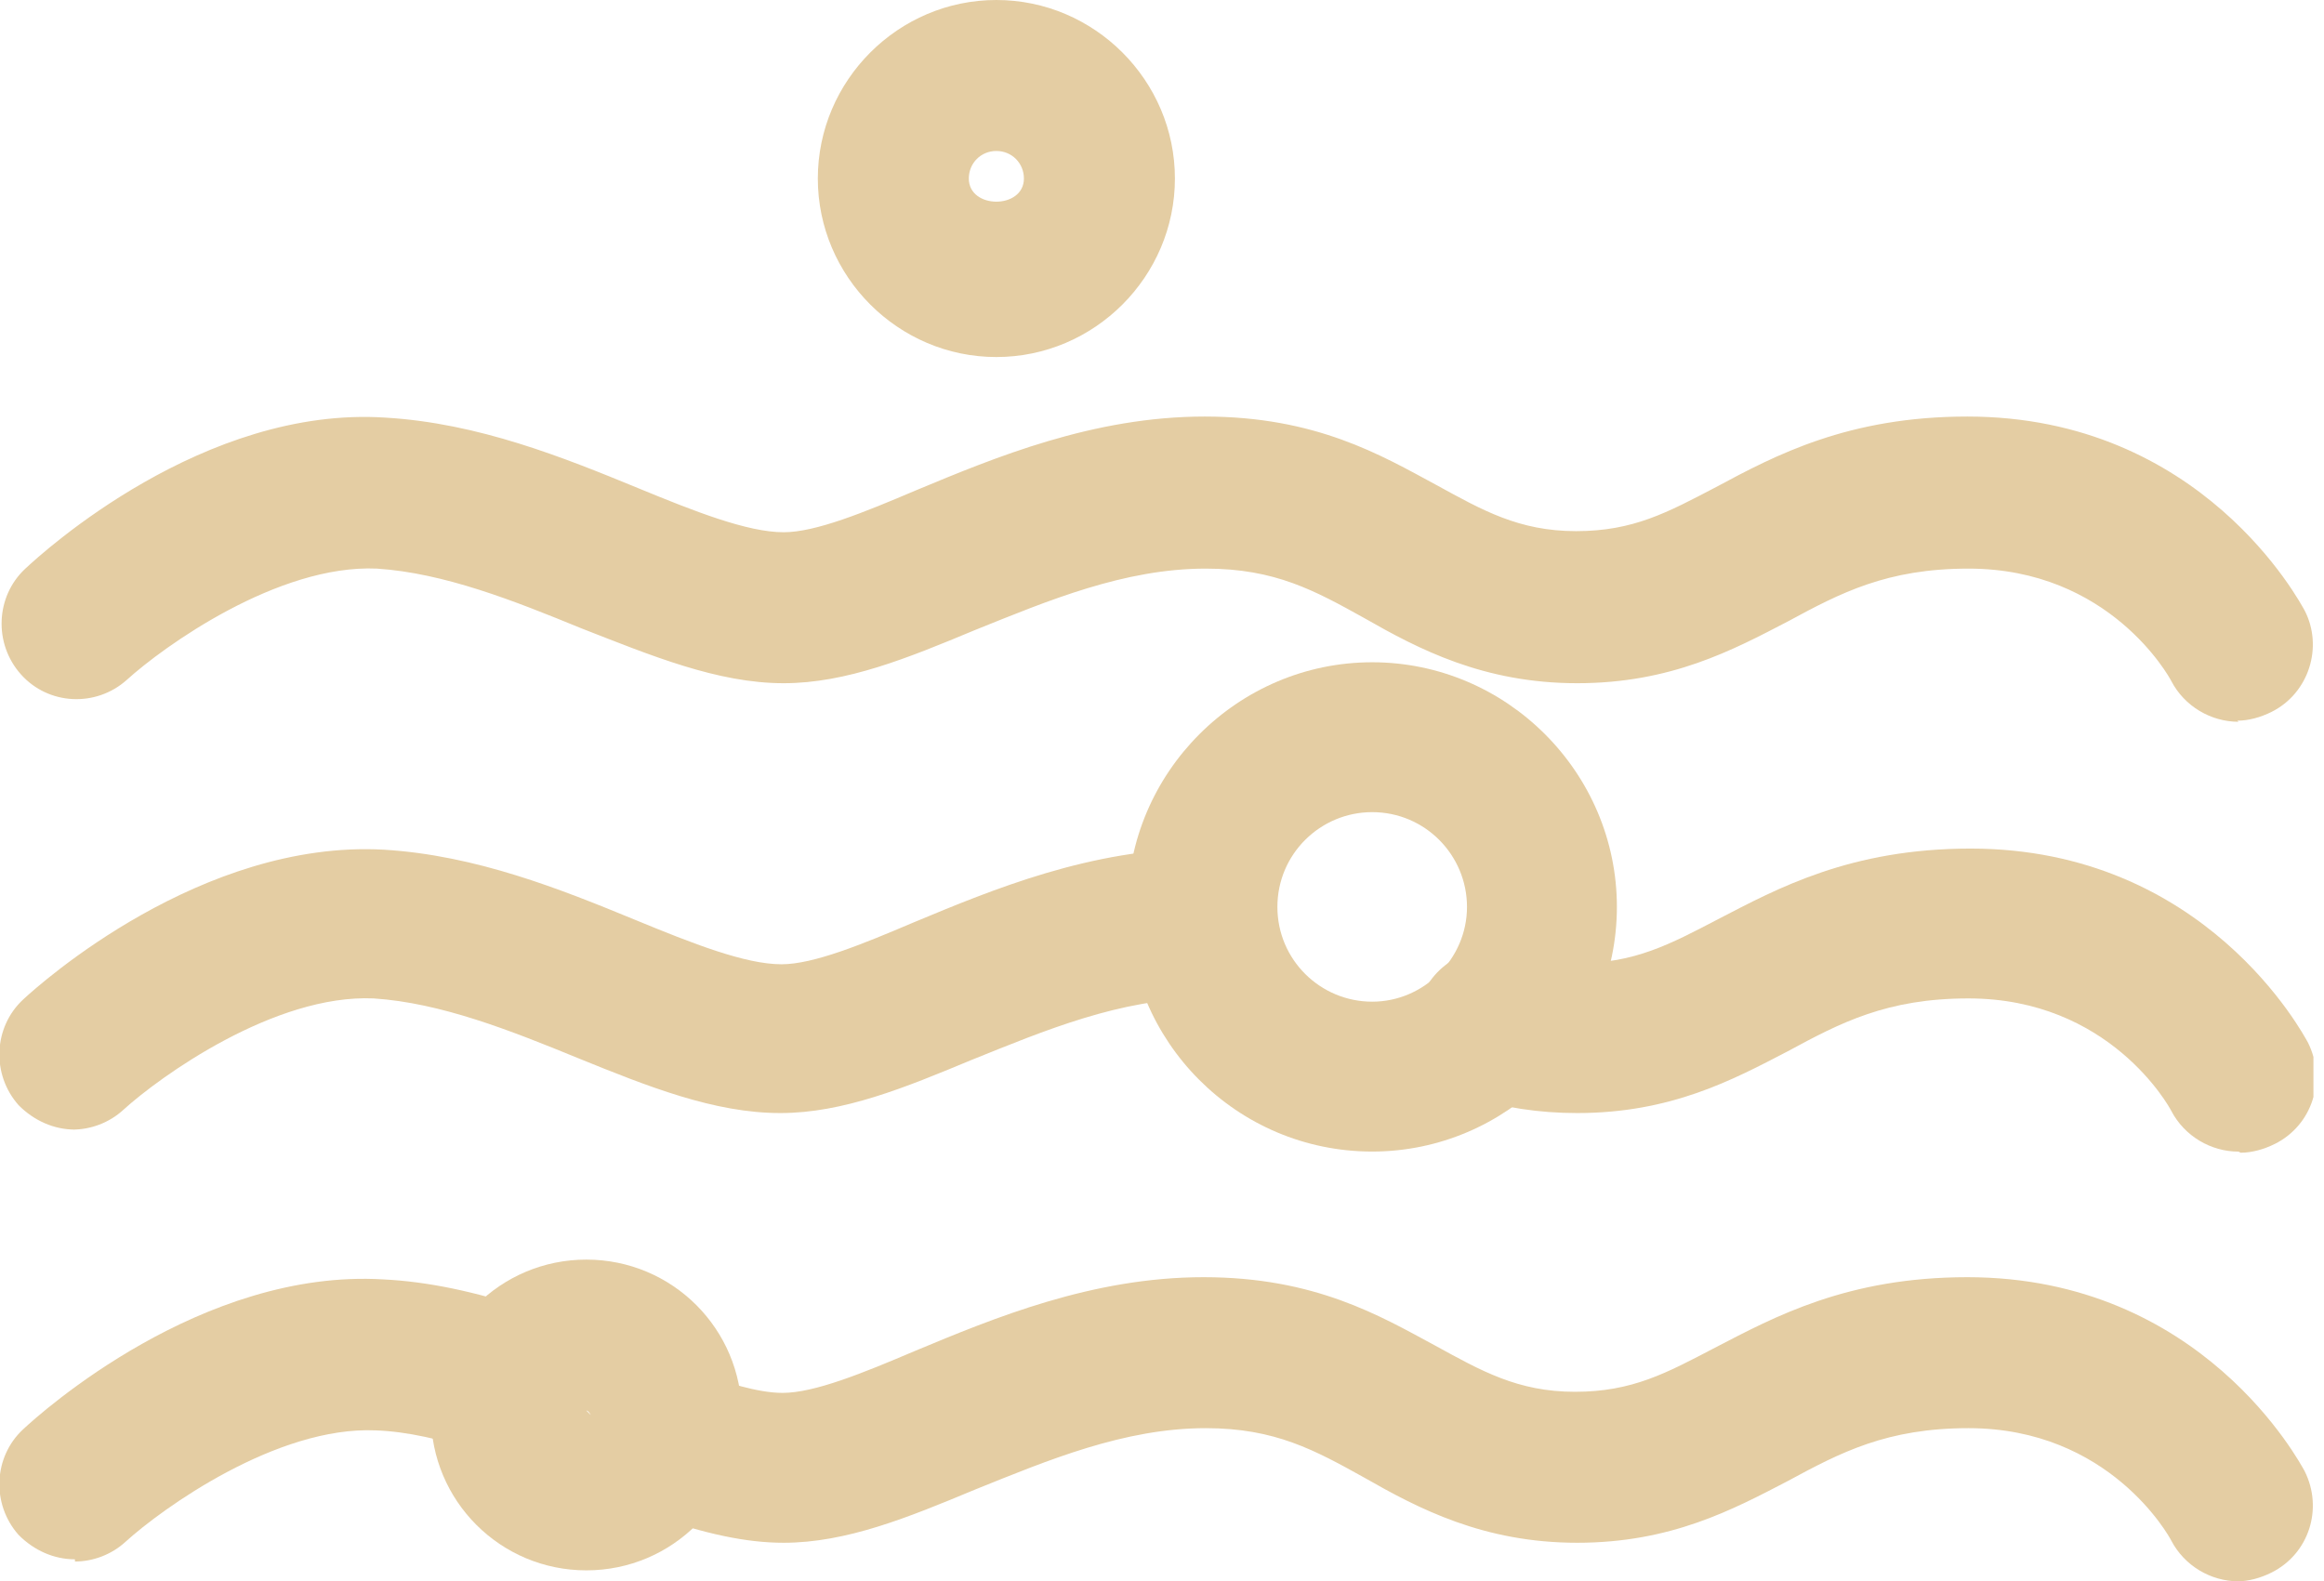 <svg width="72" height="49" viewBox="0 0 72 49" fill="none" xmlns="http://www.w3.org/2000/svg">
<g clip-path="url(#clip0_3_522)">
<path d="M69.351 22.365C68.498 22.365 67.678 21.887 67.269 21.102C67.2 20.965 65.356 17.619 60.986 17.619C58.459 17.619 57.025 18.37 55.386 19.258C53.678 20.146 51.766 21.17 48.864 21.17C45.961 21.17 43.947 20.112 42.273 19.155C40.737 18.302 39.508 17.619 37.356 17.619C34.83 17.619 32.473 18.609 30.186 19.531C28.137 20.385 26.225 21.17 24.278 21.17C22.23 21.17 20.181 20.317 17.995 19.463C15.912 18.609 13.761 17.756 11.678 17.619C8.605 17.482 5.054 20.043 3.927 21.068C2.971 21.921 1.503 21.853 0.649 20.897C-0.205 19.941 -0.136 18.473 0.786 17.619C1.332 17.107 6.317 12.565 11.951 12.941C14.82 13.112 17.449 14.17 19.771 15.126C21.512 15.843 23.151 16.492 24.278 16.492C25.268 16.492 26.771 15.877 28.376 15.194C30.834 14.17 33.873 12.907 37.322 12.907C40.771 12.907 42.785 14.102 44.493 15.024C45.927 15.809 47.054 16.458 48.83 16.458C50.605 16.458 51.664 15.877 53.166 15.092C55.01 14.102 57.264 12.907 60.951 12.907C68.225 12.907 71.264 18.677 71.4 18.916C71.981 20.043 71.537 21.477 70.376 22.058C70.034 22.229 69.659 22.331 69.317 22.331L69.351 22.365Z" fill="#E4CDA3"/>
<path d="M69.351 35.684C68.497 35.684 67.678 35.206 67.268 34.42C67.2 34.284 65.356 30.937 60.985 30.937C58.458 30.937 57.024 31.689 55.385 32.576C53.678 33.464 51.766 34.489 48.863 34.489C47.668 34.489 46.575 34.318 45.483 33.976C44.254 33.567 43.571 32.269 43.98 31.04C44.39 29.811 45.688 29.128 46.917 29.537C47.532 29.742 48.18 29.845 48.897 29.845C50.639 29.845 51.732 29.264 53.234 28.479C55.078 27.523 57.331 26.294 61.053 26.294C68.327 26.294 71.366 32.064 71.502 32.303C72.083 33.464 71.639 34.864 70.478 35.445C70.136 35.615 69.761 35.718 69.419 35.718L69.351 35.684Z" fill="#E4CDA3"/>
<path d="M2.322 35.001C1.673 35.001 1.059 34.728 0.581 34.25C-0.273 33.294 -0.205 31.825 0.717 30.971C1.264 30.459 6.249 26.02 11.883 26.328C14.751 26.498 17.381 27.557 19.703 28.513C21.444 29.23 23.083 29.879 24.21 29.879C25.2 29.879 26.703 29.264 28.307 28.581C30.766 27.557 33.805 26.294 37.254 26.294C38.551 26.294 39.576 27.352 39.576 28.615C39.576 29.879 38.517 30.937 37.254 30.937C34.727 30.937 32.371 31.928 30.083 32.85C28.034 33.703 26.122 34.489 24.176 34.489C22.127 34.489 20.078 33.669 17.893 32.781C15.81 31.928 13.659 31.074 11.576 30.937C8.503 30.801 4.951 33.362 3.825 34.386C3.381 34.796 2.8 35.001 2.254 35.001H2.322Z" fill="#E4CDA3"/>
<path d="M69.351 48.999C68.498 48.999 67.678 48.521 67.268 47.736C67.2 47.599 65.356 44.253 60.986 44.253C58.459 44.253 57.025 45.004 55.386 45.892C53.678 46.78 51.766 47.804 48.864 47.804C45.961 47.804 43.947 46.745 42.273 45.789C40.737 44.936 39.507 44.253 37.356 44.253C34.829 44.253 32.473 45.243 30.186 46.165C28.137 47.019 26.224 47.804 24.278 47.804C23.117 47.804 21.854 47.531 20.181 46.95C18.951 46.506 18.337 45.175 18.781 43.98C19.224 42.75 20.556 42.136 21.751 42.58C22.468 42.819 23.459 43.16 24.244 43.16C25.234 43.16 26.737 42.545 28.342 41.862C30.8 40.838 33.839 39.575 37.288 39.575C40.737 39.575 42.751 40.77 44.459 41.692C45.893 42.477 47.02 43.126 48.795 43.126C50.571 43.126 51.629 42.545 53.132 41.76C54.976 40.804 57.229 39.575 60.951 39.575C68.225 39.575 71.263 45.345 71.4 45.584C71.981 46.745 71.537 48.145 70.376 48.726C70.034 48.897 69.659 48.999 69.317 48.999H69.351Z" fill="#E4CDA3"/>
<path d="M2.322 48.317C1.673 48.317 1.059 48.044 0.581 47.566C-0.273 46.609 -0.205 45.141 0.717 44.288C1.264 43.775 6.249 39.302 11.883 39.644C13.249 39.712 14.717 40.019 16.356 40.566C17.585 40.975 18.234 42.273 17.859 43.502C17.483 44.731 16.151 45.38 14.922 45.005C13.659 44.595 12.6 44.356 11.644 44.322C8.571 44.185 5.02 46.746 3.893 47.77C3.449 48.18 2.868 48.385 2.322 48.385V48.317Z" fill="#E4CDA3"/>
<path d="M30.868 11.063C27.829 11.063 25.337 8.571 25.337 5.532C25.337 2.493 27.829 0 30.868 0C33.907 0 36.4 2.493 36.4 5.532C36.4 8.571 33.907 11.063 30.868 11.063ZM30.868 4.678C30.39 4.678 30.015 5.054 30.015 5.532C30.015 6.488 31.722 6.488 31.722 5.532C31.722 5.054 31.346 4.678 30.868 4.678Z" fill="#E4CDA3"/>
<path d="M18.166 48.659C15.502 48.659 13.351 46.508 13.351 43.844C13.351 41.181 15.502 39.03 18.166 39.03C20.829 39.03 22.981 41.181 22.981 43.844C22.981 46.508 20.829 48.659 18.166 48.659ZM18.166 43.708L18.302 43.844C18.302 43.844 18.234 43.708 18.166 43.708Z" fill="#E4CDA3"/>
<path d="M42.512 35.682C38.312 35.682 34.932 32.267 34.932 28.102C34.932 23.936 38.346 20.521 42.512 20.521C46.678 20.521 50.093 23.936 50.093 28.102C50.093 32.267 46.678 35.682 42.512 35.682ZM42.512 25.165C40.907 25.165 39.575 26.462 39.575 28.102C39.575 29.741 40.907 31.038 42.512 31.038C44.117 31.038 45.449 29.706 45.449 28.102C45.449 26.497 44.151 25.165 42.512 25.165Z" fill="#E4CDA3"/>
</g>
<defs>
<clipPath id="clip0_3_522">
<rect width="71.673" height="49" fill="white"/>
</clipPath>
</defs>
</svg>
